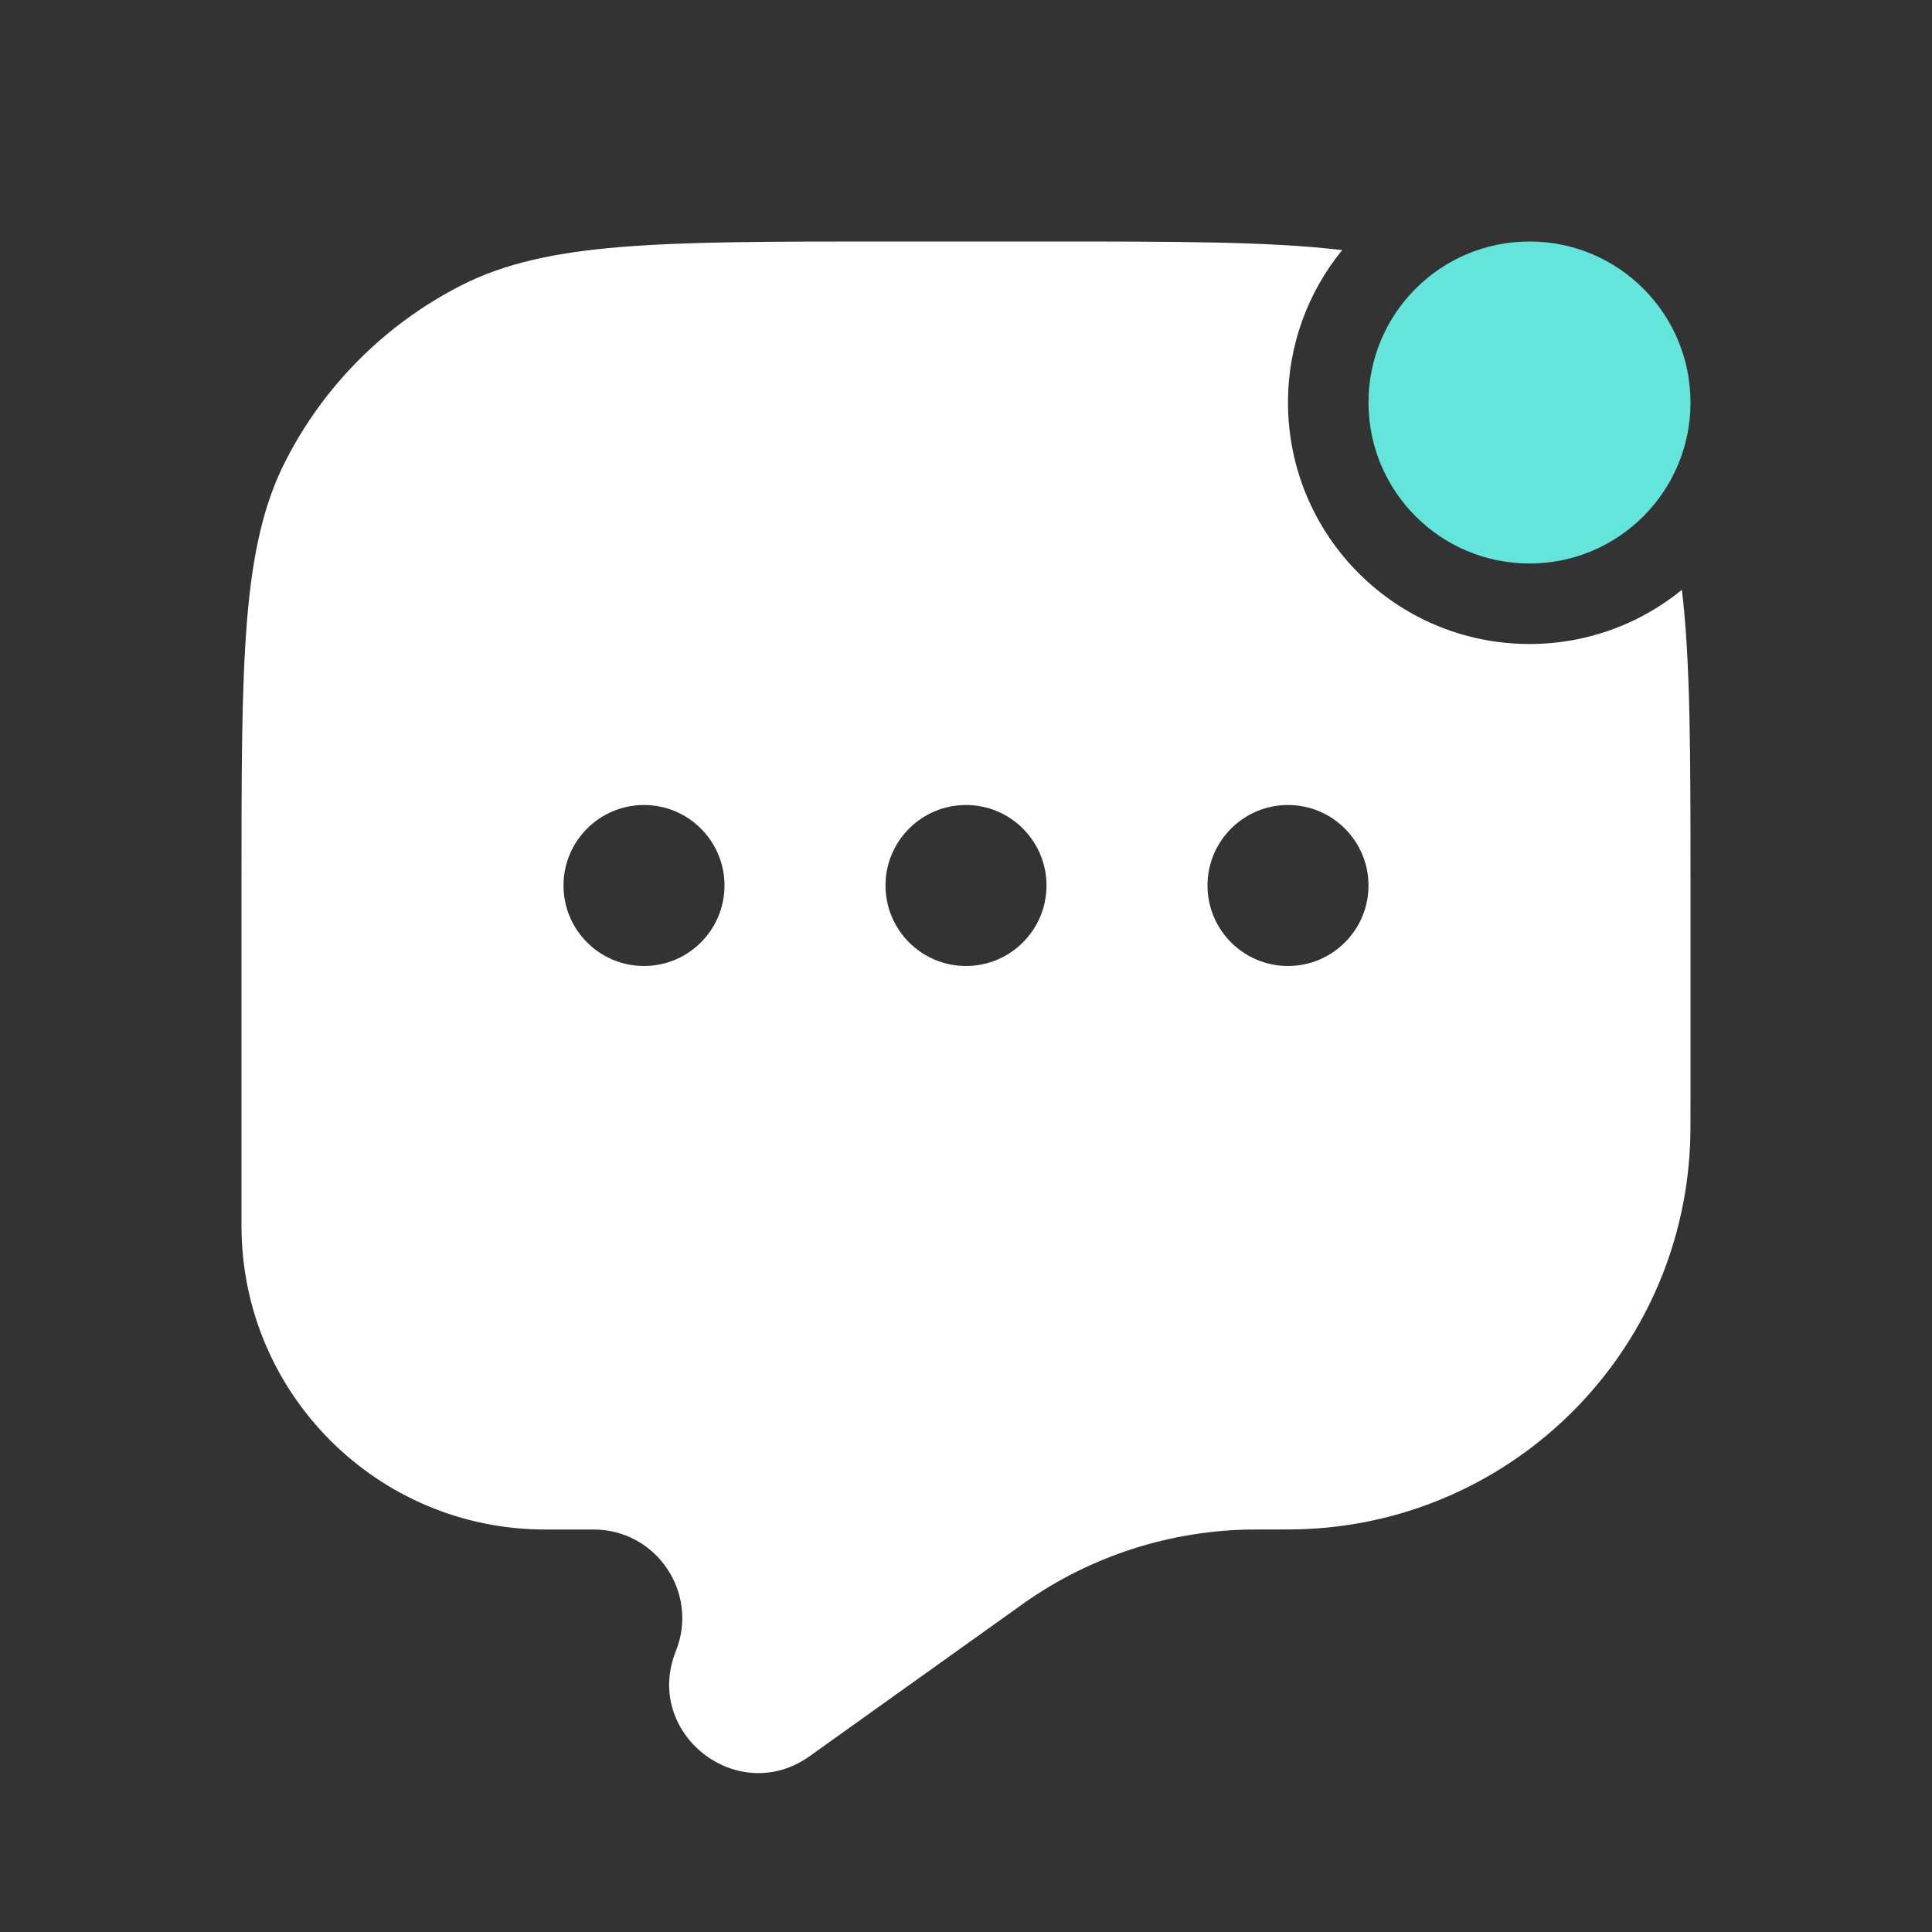 <?xml version="1.0" encoding="UTF-8"?> <svg xmlns="http://www.w3.org/2000/svg" width="24" height="24" viewBox="0 0 24 24" fill="none"><rect x="0" y="0" width="24" height="24" fill="#333333" stroke="none"/><path fill-rule="evenodd" clip-rule="evenodd" d="M20.893 7.327C20.377 7.748 19.718 8 19 8C17.343 8 16 6.657 16 5C16 4.282 16.252 3.623 16.673 3.107C15.781 3 14.627 3 13 3H11C8.2 3 6.8 3 5.73 3.545C4.789 4.024 4.024 4.789 3.545 5.73C3 6.8 3 8.2 3 11V15.228C3 17.311 4.689 19 6.772 19H7.373C8.153 19 8.685 19.787 8.396 20.51C7.987 21.531 9.164 22.455 10.059 21.815L12.669 19.951L12.722 19.913C13.556 19.325 14.55 19.007 15.57 19L15.65 19C15.962 19 16.118 19 16.236 18.994C18.812 18.872 20.872 16.812 20.994 14.236C21 14.118 21 13.979 21 13.699V11C21 9.373 21 8.219 20.893 7.327ZM8 12C8.552 12 9 11.552 9 11C9 10.448 8.552 10 8 10C7.448 10 7 10.448 7 11C7 11.552 7.448 12 8 12ZM12 12C12.552 12 13 11.552 13 11C13 10.448 12.552 10 12 10C11.448 10 11 10.448 11 11C11 11.552 11.448 12 12 12ZM17 11C17 11.552 16.552 12 16 12C15.448 12 15 11.552 15 11C15 10.448 15.448 10 16 10C16.552 10 17 10.448 17 11Z" fill="white"></path><path d="M21 5C21 6.105 20.105 7 19 7C17.895 7 17 6.105 17 5C17 3.895 17.895 3 19 3C20.105 3 21 3.895 21 5Z" fill="#63E5DB"></path></svg> 